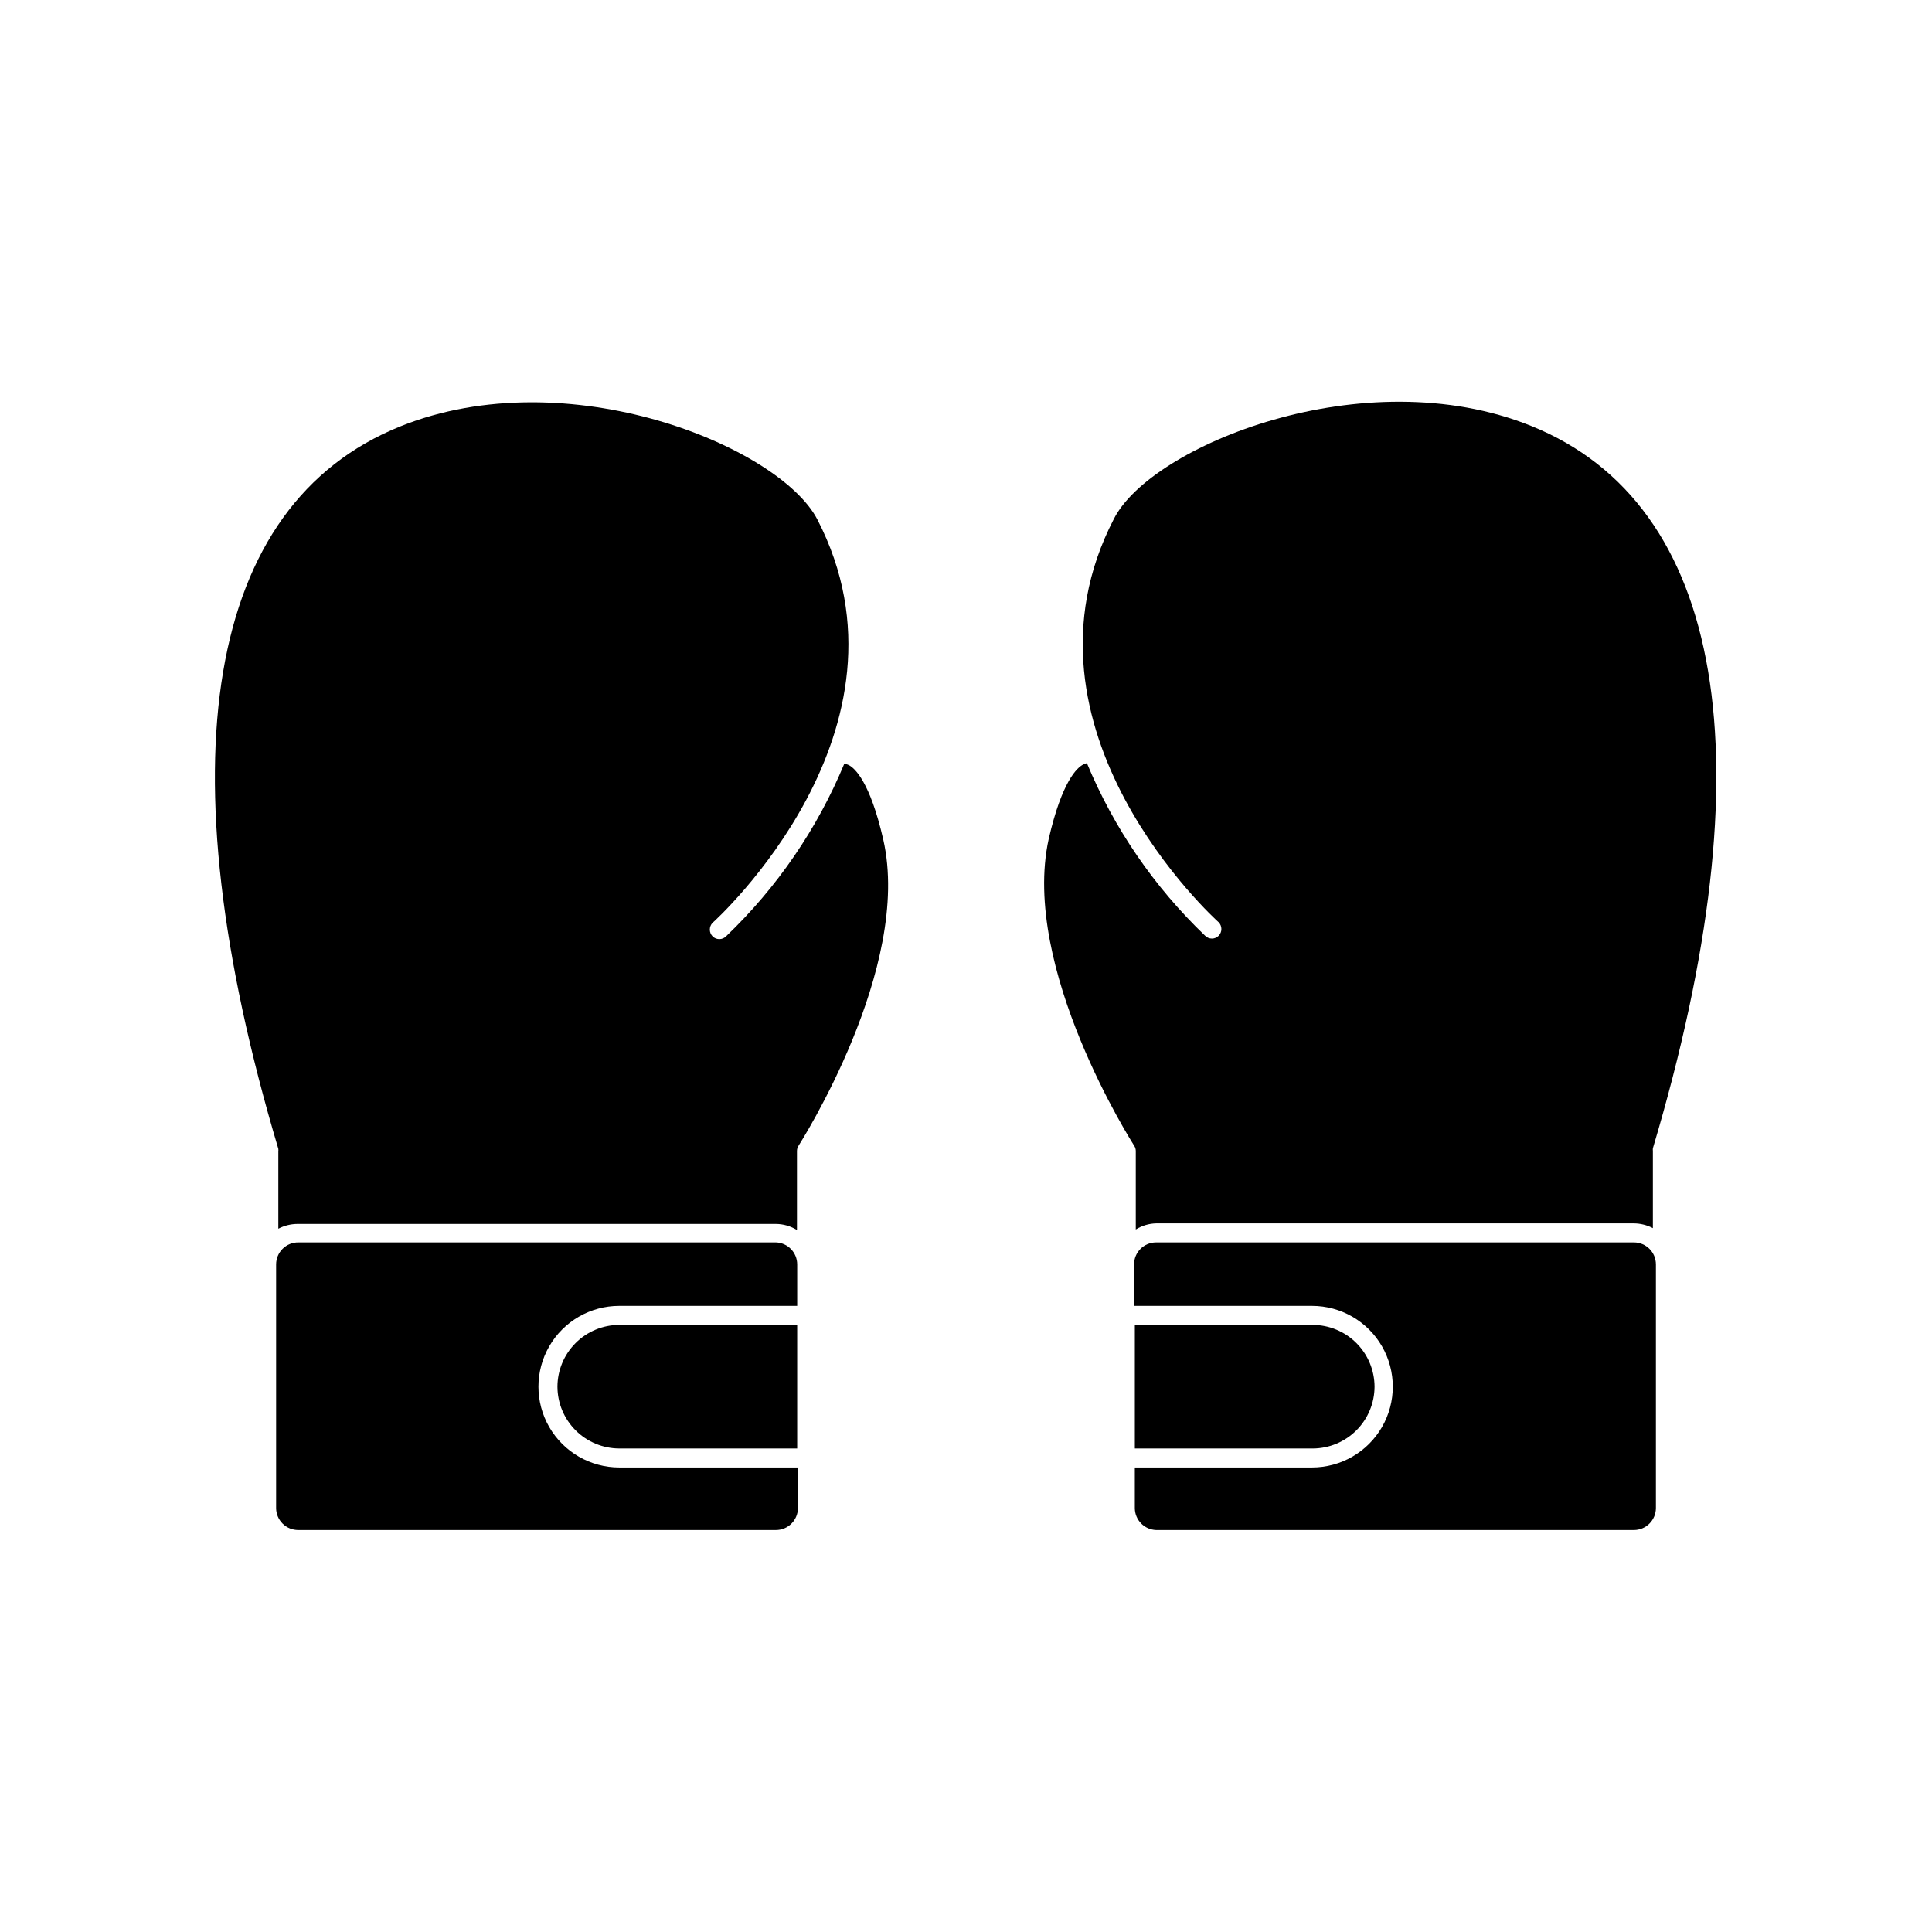 <?xml version="1.0" encoding="UTF-8"?>
<!-- Uploaded to: ICON Repo, www.iconrepo.com, Generator: ICON Repo Mixer Tools -->
<svg fill="#000000" width="800px" height="800px" version="1.1" viewBox="144 144 512 512" xmlns="http://www.w3.org/2000/svg">
 <g>
  <path d="m367.75 346.39c-7.164 17.254-17.832 32.832-31.336 45.746-0.473 0.477-1.117 0.742-1.789 0.742s-1.316-0.266-1.789-0.742c-0.965-1-0.965-2.582 0-3.578 0.605-0.504 56.578-51.188 27.762-106.91-10.078-19.348-66.25-42.473-110.54-24.637-51.438 20.758-62.926 88.77-32.293 191.45h-0.004c0.027 0.234 0.027 0.473 0 0.707v20.453c1.559-0.812 3.285-1.246 5.039-1.258h126.81c1.977 0.008 3.914 0.566 5.594 1.609v-20.957c0-0.484 0.141-0.957 0.402-1.359 0.301-0.504 30.23-47.207 22.469-81.164-3.527-15.367-7.559-18.941-9.168-19.75-0.367-0.18-0.758-0.297-1.16-0.352z"/>
  <path d="m349.62 473.25h-126.55c-1.562-0.016-3.059 0.594-4.168 1.691-1.105 1.098-1.73 2.594-1.727 4.152v64.535c-0.004 1.559 0.621 3.055 1.727 4.152 1.109 1.098 2.606 1.707 4.168 1.695h126.55c3.227 0 5.844-2.617 5.844-5.848v-10.73h-47.355c-7.652 0-14.719-4.078-18.547-10.703-3.824-6.625-3.824-14.789 0-21.414 3.828-6.625 10.895-10.707 18.547-10.707h47.156v-10.98c0-3.152-2.496-5.738-5.644-5.844z"/>
  <path d="m291.73 511.49c0.012 4.336 1.742 8.496 4.809 11.562 3.07 3.066 7.227 4.797 11.566 4.812h47.156v-32.746l-47.156-0.004c-4.34 0.016-8.496 1.742-11.566 4.812-3.066 3.066-4.797 7.223-4.809 11.562z"/>
  <path d="m444.59 447.66c0.262 0.402 0.402 0.875 0.402 1.359v20.809c1.621-1.012 3.484-1.566 5.391-1.613h126.61c1.754 0.012 3.481 0.445 5.035 1.258v-20.453c-0.027-0.234-0.027-0.473 0-0.707 30.633-102.73 19.145-170.74-32.293-191.45-44.285-17.836-100.76 5.289-110.54 24.637-28.867 55.773 27.156 106.41 27.762 106.91h-0.004c0.969 0.996 0.969 2.582 0 3.578-0.473 0.477-1.113 0.746-1.785 0.746s-1.316-0.27-1.789-0.746c-13.504-12.914-24.176-28.492-31.34-45.746-0.332 0.074-0.652 0.191-0.957 0.352-1.613 0.805-5.644 4.383-9.168 19.75-7.508 34.16 22.371 80.812 22.672 81.316z"/>
  <path d="m576.99 473.25h-126.61c-3.227 0-5.844 2.613-5.844 5.844v10.984h47.156v-0.004c7.648 0 14.719 4.082 18.543 10.707s3.824 14.789 0 21.414-10.895 10.703-18.543 10.703h-46.953v10.73c-0.004 3.152 2.492 5.738 5.641 5.848h126.61c3.227 0 5.844-2.617 5.844-5.848v-64.535c0-3.231-2.617-5.844-5.844-5.844z"/>
  <path d="m508.27 511.49c-0.012-4.34-1.742-8.496-4.809-11.562-3.066-3.07-7.227-4.797-11.562-4.812h-47.156v32.746h47.156v0.004c4.336-0.016 8.496-1.746 11.562-4.812 3.066-3.066 4.797-7.227 4.809-11.562z"/>
 </g>
</svg>